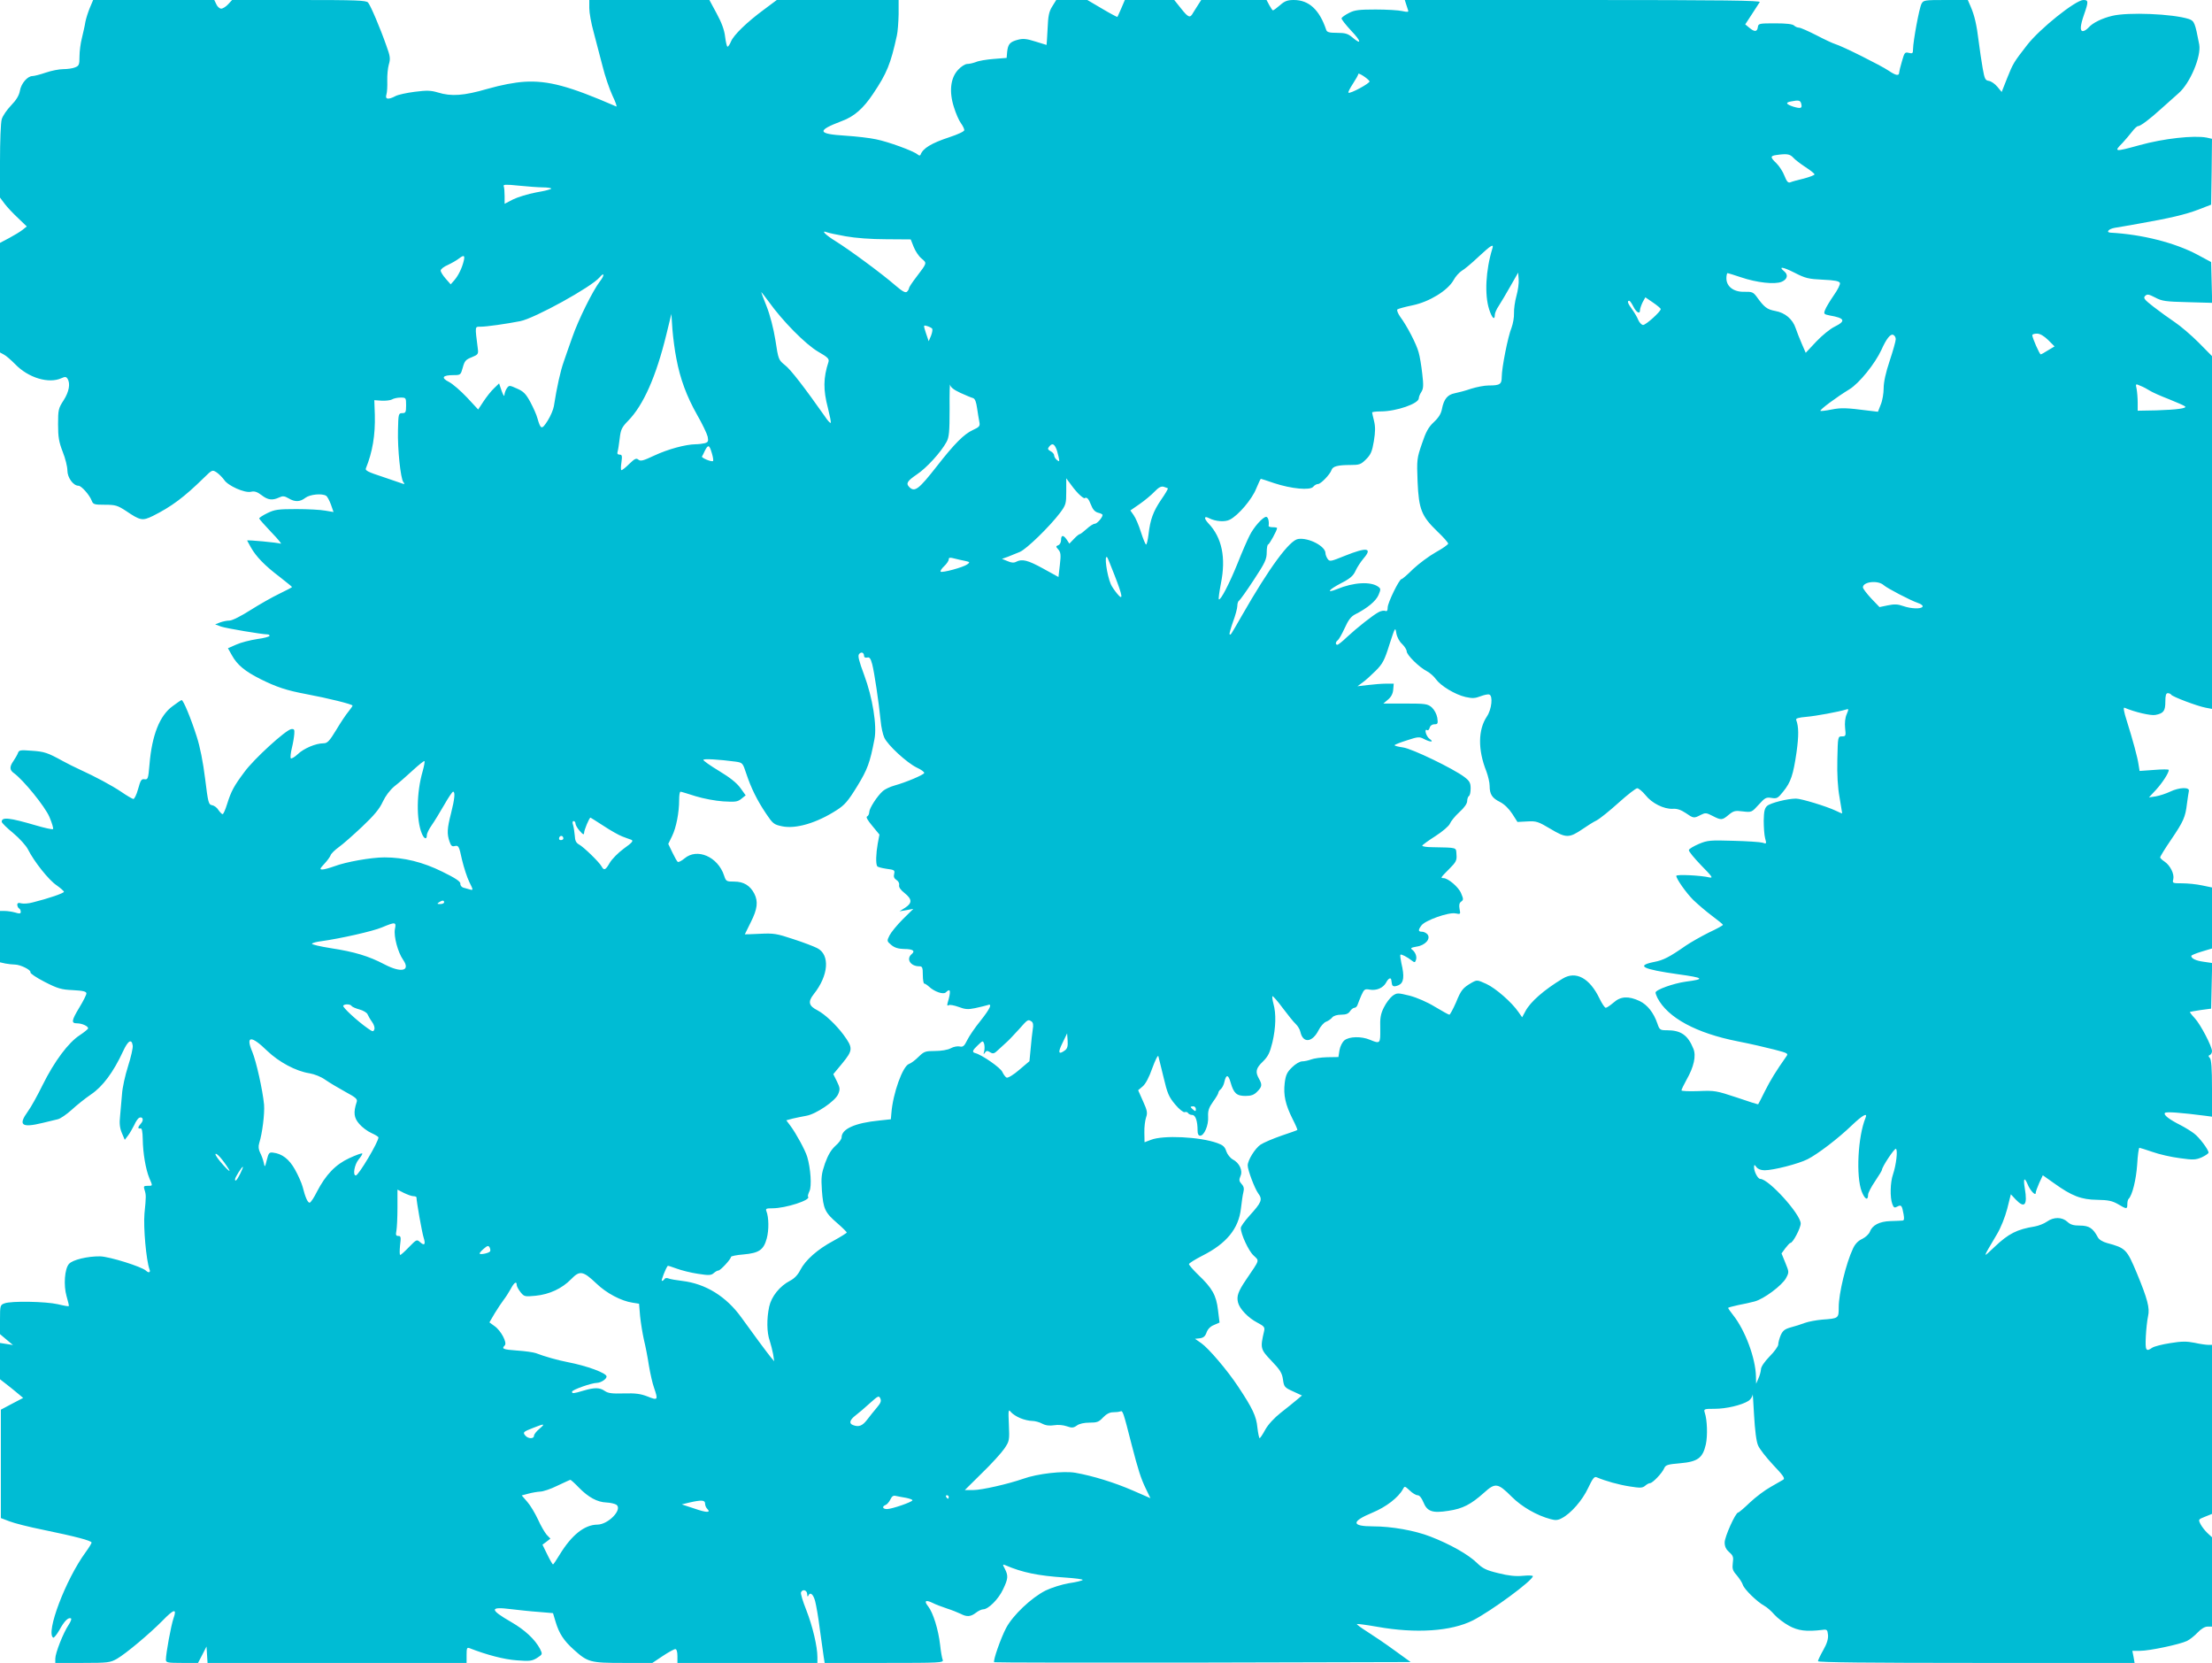 <?xml version="1.0" standalone="no"?>
<!DOCTYPE svg PUBLIC "-//W3C//DTD SVG 20010904//EN"
 "http://www.w3.org/TR/2001/REC-SVG-20010904/DTD/svg10.dtd">
<svg version="1.0" xmlns="http://www.w3.org/2000/svg"
 width="1280pt" height="962pt" viewBox="0 0 1280 962"
 preserveAspectRatio="xMidYMid meet">
<g transform="translate(0,962) scale(0.1,-0.1)"
fill="#00bcd4" stroke="none">
<path d="M520 9575 c-10 -24 -22 -61 -26 -82 -3 -21 -13 -63 -20 -93 -8 -30
-14 -78 -14 -107 0 -48 -3 -54 -26 -63 -14 -6 -45 -10 -68 -10 -24 0 -69 -9
-101 -20 -32 -11 -67 -20 -77 -20 -29 0 -66 -43 -73 -86 -5 -27 -21 -53 -51
-84 -24 -25 -49 -61 -54 -80 -6 -19 -10 -129 -10 -244 l0 -209 27 -36 c15 -20
50 -57 78 -83 l50 -48 -25 -20 c-14 -11 -49 -32 -77 -47 l-53 -28 0 -317 0
-317 22 -12 c13 -6 42 -32 66 -56 76 -79 194 -114 267 -81 22 10 28 9 36 -3
17 -28 9 -75 -23 -125 -30 -46 -32 -55 -32 -139 0 -74 5 -102 27 -159 15 -37
27 -86 27 -108 0 -41 34 -88 64 -88 17 0 64 -53 77 -87 8 -21 15 -23 76 -23
61 0 73 -4 121 -35 84 -57 96 -59 156 -30 108 54 181 108 298 223 46 45 47 45
72 29 14 -10 33 -29 43 -43 22 -34 118 -77 155 -69 20 5 36 0 61 -19 37 -29
63 -32 102 -14 21 10 31 9 55 -5 37 -22 66 -21 97 3 26 20 96 27 120 12 7 -4
19 -27 28 -51 l15 -43 -48 8 c-26 5 -101 9 -167 9 -106 0 -126 -3 -167 -23
-27 -13 -48 -27 -48 -31 0 -4 32 -40 71 -81 39 -40 63 -70 53 -65 -17 6 -194
23 -194 18 0 -1 10 -19 22 -40 30 -53 80 -105 166 -170 39 -31 72 -57 72 -59
0 -2 -33 -19 -72 -38 -40 -19 -116 -62 -168 -95 -55 -35 -106 -61 -122 -61
-15 0 -39 -5 -55 -11 l-28 -11 35 -13 c30 -10 236 -45 269 -45 6 0 11 -4 11
-8 0 -5 -33 -14 -72 -19 -40 -6 -95 -20 -121 -32 l-48 -21 23 -41 c31 -56 75
-92 166 -138 93 -46 150 -65 262 -86 128 -24 270 -59 270 -67 0 -3 -11 -19
-24 -35 -13 -15 -45 -63 -70 -105 -40 -66 -52 -78 -74 -78 -45 0 -115 -30
-149 -63 -18 -17 -36 -27 -40 -24 -4 4 -1 31 6 60 7 28 13 66 14 82 2 25 -1
29 -18 27 -33 -6 -215 -172 -270 -247 -62 -83 -77 -111 -101 -187 -10 -32 -21
-58 -26 -58 -4 0 -15 11 -24 24 -8 14 -25 26 -37 28 -20 3 -23 14 -40 153 -12
96 -29 184 -49 245 -33 104 -77 210 -87 210 -3 0 -27 -16 -52 -35 -75 -54
-120 -168 -134 -338 -7 -82 -9 -88 -29 -85 -18 3 -23 -6 -37 -57 -9 -33 -22
-59 -28 -57 -6 1 -37 19 -69 41 -55 37 -148 87 -242 130 -25 11 -68 33 -96 48
-89 49 -107 55 -181 60 -65 5 -73 4 -79 -13 -4 -11 -16 -31 -26 -46 -24 -34
-23 -53 3 -71 54 -39 179 -192 205 -253 15 -35 24 -67 21 -70 -3 -4 -48 6 -99
21 -154 45 -198 50 -198 21 0 -6 30 -36 66 -65 36 -30 75 -73 86 -95 35 -70
120 -177 165 -207 24 -17 43 -34 43 -38 0 -8 -90 -39 -179 -61 -24 -7 -54 -9
-67 -6 -17 5 -24 2 -24 -8 0 -8 5 -18 10 -21 6 -3 10 -12 10 -20 0 -11 -7 -12
-32 -4 -18 5 -45 9 -60 9 l-28 0 0 -149 0 -148 31 -7 c17 -3 42 -6 55 -6 32 0
96 -32 90 -45 -2 -6 35 -31 82 -55 76 -39 97 -45 165 -48 59 -3 77 -8 77 -19
0 -8 -18 -44 -40 -80 -47 -78 -49 -93 -14 -93 28 0 64 -16 64 -29 0 -4 -22
-22 -49 -40 -65 -42 -146 -150 -214 -287 -30 -61 -68 -130 -86 -154 -57 -79
-37 -96 86 -66 32 8 71 17 87 21 15 3 51 28 80 54 28 26 79 67 113 90 67 45
129 128 185 249 29 63 50 75 56 33 2 -12 -10 -66 -27 -119 -17 -53 -33 -126
-35 -162 -3 -36 -8 -92 -11 -125 -5 -44 -2 -70 10 -99 l17 -40 19 25 c10 13
26 41 36 61 9 21 22 39 29 42 21 8 27 -14 10 -33 -19 -21 -21 -32 -3 -29 8 2
12 -16 13 -62 1 -80 17 -174 38 -225 20 -47 21 -45 -10 -45 -22 0 -24 -3 -18
-22 10 -31 10 -39 0 -138 -7 -80 10 -271 29 -323 8 -18 -5 -23 -20 -8 -24 23
-212 82 -266 83 -72 1 -160 -20 -180 -44 -25 -28 -32 -123 -14 -186 9 -30 15
-56 13 -58 -2 -2 -31 3 -63 11 -69 16 -271 20 -309 5 -25 -9 -26 -13 -26 -94
l0 -84 38 -32 37 -31 -37 6 -38 6 0 -105 0 -105 36 -28 c20 -15 50 -40 67 -54
l31 -26 -65 -34 -64 -34 0 -314 0 -313 50 -19 c28 -11 115 -33 195 -49 189
-39 280 -63 280 -74 0 -4 -15 -29 -34 -55 -116 -158 -233 -467 -188 -495 4 -2
20 17 35 43 29 53 51 75 67 69 6 -2 0 -18 -13 -38 -31 -46 -77 -163 -77 -195
l0 -25 158 0 c148 0 160 2 199 24 52 30 189 145 263 220 67 69 85 73 64 14
-14 -40 -44 -203 -44 -240 0 -16 11 -18 93 -18 l93 0 25 48 24 47 3 -47 3 -48
750 0 749 0 0 46 c0 40 2 45 18 39 97 -38 199 -65 272 -70 75 -6 89 -4 118 14
32 21 32 21 17 52 -29 55 -88 110 -166 155 -127 73 -127 91 -2 75 43 -5 115
-13 160 -16 l83 -7 15 -50 c20 -67 47 -109 105 -161 81 -73 95 -77 287 -77
l168 0 60 40 c33 22 66 40 73 40 7 0 12 -15 12 -40 l0 -40 405 0 405 0 0 34
c0 61 -28 179 -64 271 -20 50 -34 96 -31 103 8 21 35 14 36 -10 0 -13 3 -17 6
-10 10 25 29 11 40 -31 6 -23 19 -96 27 -162 9 -66 19 -137 22 -157 l6 -38
345 0 c325 0 345 1 338 18 -4 9 -11 49 -15 87 -10 87 -40 185 -69 222 -26 32
-15 40 26 20 15 -8 52 -22 82 -32 29 -9 65 -24 80 -31 36 -19 58 -17 88 6 14
11 33 20 42 20 30 0 89 59 115 115 30 62 31 79 11 119 -14 26 -14 28 3 21 98
-42 189 -61 344 -71 59 -4 106 -10 103 -14 -2 -4 -38 -13 -80 -19 -41 -7 -101
-26 -134 -42 -82 -41 -190 -143 -229 -217 -31 -59 -77 -190 -69 -198 2 -2 545
-3 1207 -2 l1203 3 -94 68 c-52 38 -123 86 -158 108 -35 22 -62 42 -59 44 2 2
55 -5 118 -16 224 -40 428 -26 553 37 106 54 347 231 347 256 0 4 -26 5 -57 2
-41 -4 -83 0 -142 15 -71 17 -91 27 -125 60 -49 48 -155 108 -269 152 -90 35
-224 59 -332 59 -126 0 -127 28 -4 79 80 33 151 88 177 136 10 19 11 19 39 -7
16 -16 37 -28 46 -28 11 0 23 -15 33 -39 22 -55 52 -66 146 -51 82 12 130 37
206 105 65 59 80 56 160 -24 58 -58 145 -108 224 -129 28 -8 43 -7 65 5 53 27
120 104 153 175 26 55 36 68 49 62 52 -22 127 -43 191 -53 62 -10 75 -9 90 4
9 8 22 15 28 15 15 0 71 59 82 86 8 19 20 23 92 29 102 9 131 30 149 109 11
51 8 141 -6 183 -7 22 -5 23 57 23 67 0 156 21 196 46 12 8 23 24 24 37 0 12
4 -41 8 -118 5 -88 13 -154 23 -176 8 -21 48 -71 88 -114 57 -60 70 -78 58
-85 -8 -5 -41 -24 -73 -42 -33 -18 -87 -59 -120 -90 -33 -32 -64 -58 -68 -58
-15 0 -78 -140 -78 -173 0 -24 8 -40 26 -56 23 -20 26 -29 21 -63 -4 -33 -1
-44 23 -71 15 -18 31 -42 35 -55 8 -26 83 -99 125 -122 15 -8 41 -31 58 -51
17 -19 55 -48 84 -64 53 -29 100 -35 193 -24 27 4 30 1 33 -29 2 -23 -6 -50
-27 -87 -17 -30 -31 -59 -31 -65 0 -7 303 -10 916 -10 l916 0 -6 35 -7 35 45
0 c55 0 229 37 271 57 17 8 44 30 62 49 20 21 41 34 57 34 l26 0 0 258 0 259
-26 24 c-14 13 -32 36 -40 51 -14 28 -14 28 26 44 l40 16 0 489 0 489 -22 0
c-12 0 -48 5 -79 12 -46 9 -75 9 -141 -2 -46 -7 -92 -19 -103 -26 -37 -26 -42
-18 -38 64 2 42 8 95 13 118 11 46 -3 99 -65 249 -58 138 -64 145 -172 174
-26 7 -47 20 -54 34 -27 51 -50 67 -103 67 -37 0 -55 5 -73 22 -30 28 -79 29
-118 1 -17 -12 -48 -24 -70 -28 -104 -17 -152 -41 -234 -119 -71 -67 -71 -71
14 73 23 38 47 99 60 148 l21 84 29 -31 c51 -53 68 -31 52 64 -10 59 -3 70 16
25 15 -37 47 -70 47 -50 0 7 9 32 20 57 l21 45 65 -46 c103 -74 158 -95 250
-96 63 -1 87 -6 120 -25 50 -30 54 -30 54 -1 0 13 3 27 7 31 22 21 44 112 50
199 3 53 9 97 13 97 3 0 38 -11 76 -24 39 -14 110 -30 158 -36 78 -11 92 -10
127 5 21 10 39 22 39 27 0 17 -53 88 -84 111 -17 13 -51 34 -76 47 -68 34
-103 61 -92 72 8 8 95 1 235 -17 l37 -5 0 163 c0 117 -4 167 -12 176 -10 11
-10 14 0 18 6 3 12 12 12 22 0 28 -67 156 -100 191 -17 18 -29 34 -28 36 2 1
30 6 63 11 l60 8 3 132 3 132 -48 7 c-46 6 -73 19 -73 34 0 4 27 15 60 25 l60
18 0 177 0 176 -58 12 c-32 7 -84 12 -115 12 -56 0 -57 1 -51 24 7 30 -18 80
-51 102 -14 9 -25 20 -25 24 0 5 28 51 63 102 72 106 83 131 92 208 4 30 9 63
11 73 7 25 -55 23 -109 -3 -23 -11 -60 -23 -82 -27 l-40 -6 42 45 c38 42 73
97 73 114 0 4 -38 4 -85 0 l-84 -6 -6 37 c-6 42 -32 138 -69 256 -16 49 -20
76 -13 73 61 -26 153 -47 179 -42 48 9 58 23 58 77 0 36 4 49 14 49 8 0 17 -4
20 -9 8 -12 151 -66 199 -75 l37 -7 0 1020 0 1021 -77 78 c-43 43 -105 96
-138 118 -33 22 -88 62 -123 89 -54 42 -61 51 -49 63 12 12 21 10 58 -9 39
-21 61 -24 187 -27 l143 -4 -3 118 -3 118 -80 43 c-130 69 -319 117 -502 127
-29 2 -11 22 24 28 21 3 81 14 133 23 188 33 276 54 350 82 l75 29 3 191 2
190 -31 7 c-74 14 -249 -5 -389 -44 -145 -40 -150 -39 -97 14 17 19 42 48 55
65 13 17 28 31 33 31 15 0 68 40 134 100 33 30 79 71 102 91 66 57 132 214
119 282 -24 125 -28 136 -60 147 -92 30 -353 41 -445 18 -58 -14 -111 -40
-135 -67 -11 -12 -25 -21 -33 -21 -18 0 -16 31 7 97 26 74 25 83 -4 83 -45 0
-254 -167 -327 -262 -76 -98 -80 -104 -114 -189 l-32 -81 -25 30 c-14 17 -36
32 -49 34 -21 3 -25 11 -36 73 -7 39 -17 108 -23 155 -12 98 -24 150 -47 203
l-16 37 -128 0 c-123 0 -129 -1 -140 -22 -13 -24 -48 -213 -49 -262 0 -25 -3
-27 -24 -22 -23 6 -26 2 -40 -48 -9 -30 -16 -59 -16 -64 0 -23 -18 -20 -61 9
-46 31 -266 141 -309 154 -14 4 -63 27 -109 51 -47 24 -92 44 -101 44 -9 0
-22 6 -28 12 -9 9 -46 13 -110 13 -93 0 -97 -1 -100 -22 -4 -28 -19 -29 -50
-3 l-23 19 38 58 c21 32 42 64 46 71 7 9 -201 12 -1023 12 l-1031 0 7 -22 c4
-13 9 -29 12 -37 4 -11 -2 -12 -34 -5 -21 5 -91 9 -154 9 -95 0 -122 -3 -154
-20 -22 -11 -41 -25 -43 -30 -2 -6 24 -38 56 -73 59 -61 62 -86 5 -37 -24 20
-40 25 -87 25 -46 0 -59 4 -63 18 -39 116 -100 172 -187 172 -37 0 -53 -6 -80
-30 -19 -16 -37 -30 -41 -30 -3 0 -12 14 -21 30 l-16 30 -189 0 -189 0 -18
-28 c-10 -15 -23 -36 -29 -46 -17 -32 -27 -29 -69 24 l-40 50 -143 0 -143 0
-20 -47 c-11 -26 -22 -49 -23 -51 -2 -1 -42 20 -89 48 l-85 50 -90 0 -90 0
-23 -37 c-19 -30 -24 -55 -27 -130 -3 -51 -5 -93 -6 -93 0 0 -30 9 -65 20 -51
16 -71 18 -101 10 -46 -12 -57 -25 -62 -70 l-3 -35 -75 -6 c-41 -3 -88 -11
-103 -18 -16 -6 -38 -11 -50 -11 -12 0 -36 -15 -53 -34 -44 -47 -53 -126 -24
-216 11 -36 29 -77 40 -92 11 -15 20 -33 20 -41 0 -7 -35 -24 -87 -41 -103
-34 -153 -64 -166 -101 -2 -6 -9 -6 -18 2 -24 20 -169 73 -239 87 -36 8 -115
17 -177 21 -164 10 -169 29 -21 85 71 26 124 73 180 157 80 119 102 173 138
338 5 22 9 77 10 123 l0 82 -353 0 -352 0 -75 -56 c-99 -73 -175 -147 -190
-184 -7 -17 -16 -30 -20 -30 -4 0 -10 26 -14 57 -4 38 -20 82 -49 135 l-42 78
-347 0 -348 0 0 -47 c0 -27 11 -88 25 -138 13 -49 36 -137 51 -195 14 -58 41
-136 58 -173 18 -37 28 -66 22 -63 -271 118 -394 151 -531 143 -59 -4 -133
-18 -214 -41 -138 -40 -209 -45 -287 -21 -40 12 -64 13 -134 4 -47 -6 -97 -17
-112 -25 -41 -22 -61 -19 -52 9 4 12 6 48 5 79 -1 32 3 74 9 95 10 33 8 48
-14 108 -36 103 -91 232 -106 250 -11 13 -64 15 -399 15 l-388 0 -23 -25 c-13
-14 -31 -25 -40 -25 -9 0 -22 11 -28 25 l-12 25 -350 0 -351 0 -19 -45z m7405
-425 c6 -10 -114 -75 -122 -66 -3 3 9 26 26 52 17 26 31 51 31 56 0 10 55 -26
65 -42z m2498 -130 c7 -27 -2 -30 -46 -17 -42 14 -47 24 -14 30 45 9 55 7 60
-13z m-47 -311 c10 -12 43 -37 72 -56 28 -18 52 -37 52 -42 0 -4 -28 -15 -62
-24 -35 -8 -70 -18 -79 -22 -12 -4 -20 5 -33 38 -9 24 -30 56 -46 72 -37 35
-37 43 -2 48 61 9 79 6 98 -14z m-7233 -173 c26 0 47 -4 47 -7 0 -4 -39 -14
-87 -22 -48 -9 -109 -28 -135 -41 l-48 -25 0 44 c0 24 -2 50 -5 57 -5 11 10
12 87 4 51 -5 114 -10 141 -10z m1751 -283 c56 -10 146 -17 234 -17 l142 -1
17 -43 c9 -23 29 -54 45 -67 33 -28 34 -24 -29 -107 -24 -31 -43 -60 -43 -65
0 -5 -5 -14 -11 -20 -9 -9 -26 0 -68 36 -78 68 -263 204 -343 254 -62 38 -91
68 -52 53 10 -4 58 -14 108 -23z m3742 -70 c-39 -126 -46 -268 -19 -352 16
-51 33 -67 33 -32 0 10 10 33 23 52 12 19 43 70 67 113 l45 79 3 -39 c2 -21
-4 -64 -13 -96 -9 -32 -15 -77 -14 -100 1 -24 -6 -61 -14 -83 -21 -50 -57
-233 -57 -285 0 -43 -10 -50 -76 -50 -25 0 -70 -9 -102 -19 -31 -11 -74 -22
-94 -26 -42 -8 -63 -34 -74 -91 -5 -27 -19 -50 -47 -76 -31 -29 -46 -56 -69
-125 -29 -85 -30 -92 -25 -220 7 -160 23 -199 114 -287 35 -33 63 -65 63 -71
0 -5 -32 -28 -72 -50 -39 -22 -98 -66 -131 -97 -32 -32 -62 -58 -67 -58 -13 0
-80 -137 -80 -164 0 -18 -4 -24 -14 -20 -8 3 -25 0 -38 -7 -34 -18 -126 -91
-182 -143 -26 -25 -52 -46 -57 -46 -13 0 -11 17 2 26 6 4 24 35 40 70 21 47
37 68 61 80 71 36 120 77 135 112 14 33 13 37 -2 48 -43 31 -142 26 -238 -14
-65 -26 -51 -5 21 33 55 28 73 44 86 73 9 20 30 52 46 71 54 62 20 67 -107 16
-82 -33 -88 -35 -100 -19 -7 10 -13 25 -13 34 0 40 -97 91 -158 82 -50 -7
-167 -166 -325 -442 -68 -118 -65 -115 -72 -109 -2 3 7 35 20 72 14 37 25 79
25 92 0 13 4 27 10 30 5 3 44 57 85 120 66 100 75 120 75 160 0 25 4 45 8 45
7 0 52 82 52 95 0 3 -11 5 -25 5 -14 0 -24 3 -24 8 4 25 -3 52 -14 52 -19 0
-72 -59 -96 -108 -12 -23 -44 -96 -70 -162 -49 -121 -99 -216 -108 -207 -3 3
3 44 12 92 30 149 6 265 -72 347 -28 30 -26 46 4 30 37 -19 92 -23 120 -8 49
25 128 118 152 179 13 31 25 57 27 57 2 0 37 -11 77 -25 100 -33 208 -43 226
-21 7 9 20 16 28 16 16 0 70 56 78 81 7 21 35 29 109 29 52 0 61 3 91 33 27
27 35 45 45 105 9 55 9 84 1 117 -6 24 -11 46 -11 49 0 3 22 6 50 6 90 0 220
45 220 76 0 8 7 25 15 37 12 19 13 38 5 105 -5 45 -14 101 -21 124 -12 46 -67
153 -107 206 -13 19 -20 37 -16 42 5 4 45 15 89 24 96 20 202 85 236 145 11
21 33 45 47 54 15 8 59 45 97 81 73 68 90 78 81 49z m-5952 -70 c-10 -43 -31
-86 -54 -113 l-22 -25 -29 33 c-16 18 -29 39 -29 47 0 8 19 23 43 33 23 11 51
27 62 36 29 22 36 20 29 -11z m7864 -111 c68 -3 95 -8 99 -19 3 -7 -13 -40
-36 -72 -22 -32 -45 -70 -50 -84 -9 -23 -7 -25 27 -32 88 -15 95 -32 28 -65
-25 -12 -72 -50 -106 -86 l-61 -65 -23 53 c-13 29 -28 69 -35 89 -17 52 -61
90 -118 100 -48 9 -64 21 -109 84 -19 25 -27 28 -70 27 -61 -2 -104 30 -104
78 0 16 3 30 7 30 3 0 38 -11 77 -24 91 -31 196 -43 236 -26 33 14 39 40 15
60 -37 30 -9 27 58 -7 64 -33 82 -37 165 -41z m-7076 -9 c-41 -53 -125 -222
-160 -323 -17 -47 -39 -111 -50 -143 -18 -50 -39 -142 -57 -257 -3 -19 -19
-57 -36 -84 -34 -53 -40 -52 -59 14 -5 20 -24 62 -41 94 -26 48 -40 62 -77 78
-44 20 -46 20 -59 2 -7 -10 -13 -27 -14 -38 0 -13 -7 -3 -16 22 l-15 44 -30
-29 c-16 -15 -43 -49 -60 -75 l-31 -47 -65 70 c-36 38 -83 79 -105 90 -47 24
-36 39 28 39 40 0 41 1 53 44 10 37 17 46 51 59 37 15 40 19 36 49 -17 135
-18 128 16 128 34 0 147 16 229 32 83 16 415 199 460 254 28 33 29 11 2 -23z
m974 -115 c82 -115 214 -249 289 -293 56 -32 64 -41 59 -59 -30 -92 -31 -161
-3 -267 11 -44 19 -83 16 -85 -3 -3 -18 13 -33 36 -119 169 -199 273 -232 298
-37 30 -38 32 -55 144 -11 69 -31 145 -51 196 -18 45 -32 82 -31 82 2 0 20
-24 41 -52z m5164 -46 c0 -15 -86 -92 -102 -92 -8 0 -21 13 -28 29 -6 16 -23
44 -36 62 -25 34 -30 49 -16 49 4 0 14 -15 23 -32 17 -35 39 -48 39 -23 0 9 7
29 15 46 l16 29 44 -30 c25 -17 45 -34 45 -38z m-5696 -287 c22 -117 59 -217
120 -325 30 -52 57 -109 61 -126 5 -27 3 -32 -17 -38 -13 -3 -36 -6 -53 -6
-59 -1 -161 -29 -238 -65 -64 -30 -80 -35 -93 -24 -12 10 -21 6 -52 -24 -21
-21 -41 -37 -46 -37 -4 0 -4 20 0 45 5 38 4 45 -11 45 -11 0 -15 6 -11 18 3 9
8 44 12 76 6 51 12 64 48 101 89 90 163 258 222 500 l29 119 6 -89 c4 -50 14
-126 23 -170z m1479 175 c5 -4 2 -22 -5 -41 l-14 -33 -16 47 c-15 47 -15 47 6
41 11 -3 25 -10 29 -14z m5577 -62 c0 -11 -16 -68 -35 -125 -23 -68 -35 -124
-35 -159 0 -29 -7 -72 -17 -95 l-16 -41 -51 6 c-132 17 -161 18 -217 7 -34 -7
-63 -10 -65 -8 -6 6 94 80 168 125 57 35 148 148 185 228 28 63 52 94 68 87 8
-3 15 -14 15 -25z m882 -5 l37 -37 -37 -22 c-20 -13 -40 -24 -43 -24 -7 0 -49
96 -49 111 0 5 12 9 27 9 18 0 40 -13 65 -37z m-6294 -306 c31 -14 64 -28 73
-30 11 -4 18 -22 23 -58 4 -28 10 -64 13 -79 5 -25 1 -30 -38 -48 -50 -23
-105 -77 -210 -212 -102 -130 -126 -149 -157 -118 -21 21 -13 35 43 73 56 37
140 129 172 188 15 27 18 58 18 192 -1 88 1 151 3 139 2 -14 21 -29 60 -47z
m6882 13 c14 -9 63 -31 110 -49 47 -19 89 -37 94 -42 13 -11 -45 -19 -166 -23
l-108 -2 0 47 c0 25 -3 61 -6 78 -7 32 -7 32 22 19 16 -6 40 -19 54 -28z
m-10090 -85 c0 -40 -3 -45 -22 -45 -22 0 -23 -4 -25 -98 -3 -110 15 -280 31
-301 9 -11 8 -13 -4 -9 -8 3 -61 21 -117 40 -80 26 -101 36 -96 48 39 96 55
194 52 310 l-3 85 43 -3 c23 -1 50 2 59 7 9 6 32 11 50 11 31 0 32 -1 32 -45z
m3758 -242 c6 -10 13 -34 17 -53 7 -31 6 -33 -9 -21 -9 7 -16 19 -16 27 0 7
-9 18 -21 24 -16 9 -18 14 -8 26 15 19 26 18 37 -3z m-1989 -34 c7 -23 10 -43
7 -46 -7 -7 -68 18 -64 26 2 3 10 18 17 34 19 37 26 34 40 -14z m2131 -244
c12 -11 24 -19 26 -17 13 8 23 -2 37 -38 10 -27 23 -41 41 -46 14 -3 26 -9 26
-13 0 -15 -32 -51 -45 -51 -8 0 -29 -13 -47 -30 -18 -16 -36 -30 -40 -30 -4 0
-19 -12 -33 -27 l-27 -28 -15 23 c-20 29 -33 28 -33 -2 0 -13 -7 -27 -16 -30
-15 -6 -15 -8 0 -25 14 -16 16 -30 9 -89 l-8 -70 -89 49 c-89 49 -122 57 -156
39 -13 -7 -28 -6 -50 4 l-32 13 34 12 c18 7 49 20 69 28 39 16 173 147 233
226 34 46 36 53 36 124 l0 76 29 -39 c15 -21 38 -48 51 -59z m508 40 c2 -2
-15 -32 -39 -66 -46 -68 -63 -114 -73 -201 -4 -32 -10 -58 -14 -58 -4 0 -17
32 -30 72 -12 39 -31 83 -42 98 l-19 27 52 36 c29 20 68 52 87 72 25 26 39 33
54 29 12 -4 23 -8 24 -9z m-1173 -420 c28 -6 29 -8 12 -20 -23 -17 -145 -50
-154 -42 -3 4 6 18 20 31 15 14 27 32 27 40 0 11 7 12 33 5 17 -4 45 -11 62
-14z m865 -84 c47 -121 51 -149 15 -106 -14 17 -31 41 -37 55 -23 53 -40 175
-21 156 2 -1 21 -49 43 -105z m4450 -56 c20 -18 156 -89 198 -103 19 -6 31
-16 27 -22 -9 -14 -66 -12 -112 4 -31 11 -51 12 -89 4 l-48 -10 -48 50 c-26
28 -48 57 -48 64 0 33 87 43 120 13z m-2786 -341 c14 -14 26 -33 26 -42 0 -21
73 -93 117 -115 17 -9 41 -30 52 -46 28 -39 111 -89 171 -103 40 -9 56 -8 87
4 21 8 44 13 51 10 22 -7 14 -86 -14 -127 -51 -76 -53 -192 -3 -317 10 -27 19
-65 19 -84 0 -49 14 -71 61 -94 25 -13 51 -39 70 -68 l30 -47 57 3 c53 3 63
-1 134 -43 90 -54 108 -54 186 -1 26 18 62 41 81 50 19 10 76 56 127 102 51
46 100 84 108 84 8 0 30 -18 48 -40 37 -47 106 -81 157 -79 25 2 48 -6 75 -24
45 -31 48 -32 86 -12 28 14 33 14 70 -5 50 -26 56 -25 93 6 28 23 37 26 82 20
51 -6 52 -5 92 39 36 40 43 44 74 39 31 -5 37 -2 68 37 44 54 58 97 77 228 13
95 13 146 -2 186 -4 9 12 14 58 18 58 5 186 29 229 42 17 6 18 4 5 -27 -9 -20
-12 -51 -9 -80 5 -45 4 -48 -18 -48 -24 0 -24 0 -27 -133 -2 -87 2 -162 13
-221 8 -49 15 -90 15 -91 0 -2 -17 5 -37 15 -55 26 -200 70 -230 70 -50 0
-148 -25 -167 -42 -15 -13 -19 -32 -20 -85 0 -37 3 -83 8 -102 9 -33 8 -34
-15 -26 -13 4 -89 9 -169 11 -133 4 -149 3 -199 -18 -30 -13 -56 -28 -58 -35
-3 -7 30 -46 71 -89 63 -64 71 -75 48 -70 -49 12 -192 19 -192 9 0 -17 57 -98
98 -139 23 -22 70 -63 106 -90 36 -27 66 -51 66 -54 0 -4 -37 -24 -82 -45 -44
-22 -104 -56 -132 -75 -96 -67 -131 -85 -185 -95 -107 -22 -66 -42 139 -71
152 -21 159 -28 44 -43 -71 -10 -174 -47 -174 -63 0 -5 5 -19 11 -31 60 -115
225 -204 464 -251 72 -14 167 -36 213 -48 80 -21 82 -22 67 -42 -57 -81 -90
-134 -122 -198 -20 -40 -37 -74 -39 -76 -1 -2 -57 16 -124 39 -118 39 -127 41
-221 37 -55 -2 -99 0 -99 4 0 5 13 32 29 61 43 75 57 139 40 180 -32 79 -72
107 -153 107 -39 0 -43 2 -55 38 -22 64 -58 109 -103 131 -64 30 -110 28 -151
-9 -19 -16 -39 -30 -45 -30 -6 0 -22 24 -36 53 -57 119 -137 162 -213 116
-108 -65 -188 -135 -216 -189 l-19 -35 -21 30 c-39 57 -132 138 -186 163 -53
24 -54 24 -85 7 -51 -30 -61 -41 -91 -115 -17 -38 -34 -70 -38 -70 -5 0 -42
21 -84 46 -44 27 -104 53 -146 64 -70 17 -73 17 -99 -1 -14 -11 -37 -40 -50
-67 -19 -38 -23 -61 -21 -124 1 -86 0 -88 -60 -63 -50 21 -119 19 -147 -3 -13
-11 -25 -35 -29 -58 l-6 -39 -65 -1 c-36 -1 -78 -7 -93 -13 -16 -6 -39 -11
-52 -11 -13 0 -39 -15 -58 -34 -29 -28 -37 -44 -43 -92 -8 -69 4 -124 46 -208
17 -33 29 -61 27 -63 -2 -2 -44 -17 -92 -33 -49 -17 -103 -40 -121 -52 -32
-22 -74 -90 -74 -120 0 -27 40 -133 61 -162 26 -35 20 -51 -50 -128 -28 -31
-51 -63 -51 -72 0 -35 45 -133 74 -159 34 -33 38 -20 -42 -138 -48 -71 -57
-97 -48 -134 9 -37 59 -89 111 -116 40 -21 45 -27 40 -49 -23 -99 -22 -105 42
-172 50 -52 62 -71 67 -108 6 -43 9 -47 58 -69 l52 -24 -31 -26 c-17 -14 -58
-48 -92 -74 -38 -30 -72 -67 -89 -97 -15 -28 -30 -50 -33 -50 -3 0 -9 28 -13
62 -6 65 -28 111 -111 236 -62 94 -171 222 -214 252 l-36 25 28 3 c21 3 31 11
39 34 7 19 22 35 43 43 l32 14 -9 73 c-10 85 -33 126 -115 204 -29 28 -53 56
-53 61 0 5 35 27 78 49 139 70 210 156 223 274 4 36 10 78 14 93 5 20 3 33
-10 47 -15 17 -16 24 -7 46 15 32 -6 77 -45 97 -14 8 -31 29 -37 47 -8 26 -20
36 -51 47 -101 37 -315 47 -385 19 l-37 -14 -1 56 c-1 31 4 71 10 88 9 26 7
39 -18 94 l-28 63 26 22 c17 14 38 54 56 106 17 46 32 77 35 69 2 -8 16 -63
30 -122 22 -94 31 -114 67 -157 23 -28 48 -47 55 -45 7 3 16 1 20 -5 3 -6 14
-11 24 -11 19 0 31 -35 31 -91 0 -19 5 -29 15 -29 23 0 49 60 46 109 -2 35 4
53 28 87 17 23 31 47 31 52 0 5 6 15 14 21 8 7 18 26 21 42 10 45 23 44 36 -3
18 -63 35 -78 86 -78 33 0 50 6 68 25 28 28 30 40 10 75 -22 39 -18 60 23 99
30 30 40 50 55 111 20 85 22 167 6 223 -6 22 -8 41 -6 44 3 2 30 -28 60 -69
30 -40 63 -81 75 -92 11 -10 24 -31 27 -46 15 -67 69 -61 105 10 11 22 31 45
43 49 13 5 29 16 36 25 8 10 29 16 52 16 28 0 42 6 51 20 7 11 19 20 26 20 7
0 15 8 18 18 3 9 13 34 22 55 16 35 20 37 48 32 40 -7 78 10 95 41 13 25 28
32 30 14 1 -5 2 -14 3 -19 2 -19 14 -21 40 -10 29 14 34 49 15 128 -5 24 -8
46 -5 48 4 5 41 -14 67 -35 14 -11 18 -10 22 3 8 19 -2 46 -21 61 -12 9 -7 12
26 18 50 7 83 46 62 71 -7 8 -21 15 -31 15 -23 0 -24 9 -4 36 20 29 157 78
197 70 30 -6 30 -5 24 25 -4 23 -2 35 9 43 14 10 14 15 0 48 -14 36 -76 88
-102 88 -19 0 -17 3 33 53 40 40 45 50 42 84 -3 42 9 39 -140 42 -32 0 -58 4
-58 9 1 4 35 29 76 55 42 27 79 59 84 72 5 13 29 43 54 66 29 26 46 50 46 65
0 12 5 26 10 29 6 3 10 23 10 44 0 32 -6 43 -36 66 -65 49 -303 164 -355 171
-27 4 -49 9 -49 13 0 3 32 16 71 28 64 21 72 22 99 8 38 -20 61 -19 32 1 -20
14 -33 62 -13 50 5 -3 11 3 14 14 3 12 14 20 27 20 20 0 22 4 17 38 -4 22 -17
46 -32 60 -24 20 -36 22 -153 22 l-127 0 27 23 c18 15 28 34 30 57 l3 35 -45
0 c-25 0 -72 -4 -105 -8 l-60 -7 30 22 c17 12 51 43 76 68 40 40 51 61 79 151
33 102 34 103 40 66 4 -23 18 -49 34 -63z m-3114 -69 c0 -8 7 -11 18 -9 13 4
20 -4 29 -38 12 -45 38 -218 49 -328 3 -36 13 -80 21 -97 20 -44 130 -145 187
-173 26 -12 46 -26 44 -32 -4 -11 -106 -54 -171 -72 -26 -7 -57 -22 -68 -32
-34 -30 -79 -101 -79 -122 0 -11 -6 -22 -12 -25 -9 -2 2 -22 29 -54 l42 -51
-10 -53 c-10 -56 -12 -116 -3 -130 3 -5 27 -11 54 -15 46 -6 49 -8 44 -30 -4
-16 0 -26 14 -35 11 -7 17 -19 15 -29 -3 -12 8 -28 31 -46 45 -36 45 -58 4
-85 l-33 -21 40 7 40 7 -61 -60 c-34 -34 -68 -76 -77 -94 -16 -32 -15 -33 11
-55 19 -16 41 -22 74 -23 51 0 66 -11 43 -30 -33 -28 -6 -70 44 -70 18 0 21
-6 21 -50 0 -27 4 -50 8 -50 5 0 17 -8 28 -18 31 -29 83 -47 97 -33 28 28 31
8 10 -63 -3 -13 -1 -16 7 -11 6 4 32 -1 57 -10 37 -14 54 -16 96 -7 29 6 60
14 70 17 32 13 18 -18 -39 -90 -31 -38 -66 -89 -77 -112 -17 -35 -25 -41 -43
-37 -12 3 -36 -1 -52 -10 -18 -10 -56 -16 -92 -16 -56 0 -63 -3 -95 -34 -19
-19 -43 -37 -55 -41 -36 -12 -93 -169 -102 -285 l-3 -35 -65 -7 c-143 -14
-220 -49 -220 -98 0 -10 -16 -32 -36 -49 -25 -23 -42 -52 -60 -101 -21 -62
-23 -80 -18 -157 8 -107 18 -128 89 -189 30 -26 55 -51 55 -54 0 -3 -35 -25
-77 -48 -92 -49 -162 -111 -192 -169 -14 -28 -34 -49 -59 -62 -60 -31 -108
-91 -121 -150 -15 -70 -14 -150 3 -197 7 -22 16 -57 20 -79 l6 -40 -21 25
c-21 26 -108 143 -168 227 -88 123 -208 197 -344 213 -34 4 -69 10 -78 14 -10
4 -20 3 -24 -3 -3 -6 -10 -11 -15 -11 -6 0 22 73 34 87 1 2 24 -6 52 -16 27
-10 82 -24 123 -30 63 -10 76 -9 91 4 9 8 21 15 27 15 12 0 73 66 73 79 0 4
32 11 72 14 90 8 117 26 135 93 13 48 12 122 -2 157 -6 15 -1 17 35 17 76 0
225 48 206 67 -3 3 1 17 8 32 14 28 7 132 -13 199 -12 39 -63 133 -97 179
l-24 32 37 10 c21 5 56 12 78 16 56 9 168 85 185 125 12 28 11 37 -7 74 l-21
42 49 59 c66 80 66 92 10 169 -44 59 -107 118 -150 141 -52 26 -57 50 -22 94
86 108 95 228 20 266 -17 9 -79 33 -138 52 -96 32 -114 35 -193 31 -49 -2 -88
-4 -88 -3 0 1 16 32 35 71 38 75 43 119 20 164 -24 47 -62 70 -116 70 -45 0
-48 1 -59 35 -36 109 -156 161 -229 99 -17 -14 -34 -23 -39 -20 -4 2 -18 27
-31 54 l-24 50 22 45 c24 49 41 136 41 210 0 26 3 47 8 47 4 0 43 -12 87 -26
45 -14 115 -27 160 -30 69 -4 83 -3 105 15 l25 20 -31 43 c-21 29 -60 60 -123
98 -50 30 -91 59 -91 64 0 8 87 3 186 -10 41 -6 42 -7 63 -71 27 -81 61 -151
114 -230 39 -58 45 -63 92 -73 80 -17 201 19 316 93 47 30 66 52 119 138 60
98 74 136 100 272 16 78 -11 242 -59 371 -31 83 -38 112 -30 122 13 16 29 9
29 -11z m-2554 -666 c-36 -123 -38 -281 -5 -361 13 -32 29 -37 29 -10 0 11 13
37 28 58 15 21 47 74 72 117 24 42 47 77 52 77 13 0 9 -42 -12 -125 -23 -89
-24 -119 -9 -163 9 -26 15 -31 32 -26 20 4 24 -2 40 -78 11 -46 30 -105 43
-131 23 -46 23 -48 4 -43 -11 3 -28 8 -39 11 -10 3 -18 13 -17 23 1 12 -28 32
-104 69 -113 56 -223 83 -335 83 -77 0 -223 -26 -289 -51 -28 -10 -60 -19 -70
-19 -17 0 -16 4 11 33 16 17 33 40 36 49 3 10 25 31 47 47 23 16 84 70 136
119 69 65 101 104 119 144 16 34 41 67 67 89 24 18 71 60 106 92 35 32 66 57
68 54 3 -3 -2 -29 -10 -58z m1047 -317 c41 -27 89 -54 108 -61 19 -7 42 -16
52 -19 14 -6 6 -16 -43 -51 -33 -24 -70 -62 -82 -83 -24 -42 -33 -46 -47 -20
-13 24 -104 113 -131 127 -16 9 -23 22 -24 51 -2 21 -6 49 -10 62 -5 13 -3 22
3 22 6 0 11 -6 11 -14 0 -8 11 -28 25 -43 19 -22 24 -24 25 -11 0 16 30 88 37
88 1 0 36 -22 76 -48z m-233 -73 c0 -5 -7 -9 -15 -9 -9 0 -12 6 -9 15 6 15 24
11 24 -6z m-690 -369 c0 -5 -10 -10 -22 -10 -19 0 -20 2 -8 10 19 13 30 13 30
0z m-285 -156 c-7 -41 17 -133 48 -177 44 -64 -10 -77 -108 -26 -91 48 -174
73 -312 94 -62 10 -110 21 -108 26 3 4 27 11 53 14 110 15 301 58 352 80 79
33 84 32 75 -11z m-250 -444 c3 -5 24 -14 46 -20 22 -6 43 -19 46 -28 4 -9 15
-29 26 -44 11 -15 17 -34 13 -43 -5 -15 -10 -14 -38 6 -60 42 -147 122 -142
131 7 11 42 10 49 -2z m3934 -89 c9 -6 12 -20 7 -47 -3 -22 -9 -71 -12 -111
l-7 -72 -59 -50 c-32 -28 -65 -48 -73 -45 -7 3 -18 18 -25 33 -10 24 -118 99
-157 109 -20 5 -16 16 16 46 28 27 29 27 36 7 3 -12 3 -31 0 -43 -5 -18 -4
-20 4 -8 9 12 14 13 30 3 18 -11 24 -9 49 15 16 15 38 35 48 44 11 9 41 42 69
72 53 60 53 60 74 47z m194 -167 c-38 -28 -43 -14 -15 42 l27 56 3 -42 c2 -31
-1 -45 -15 -56z m-4617 -3 c68 -65 166 -118 245 -130 29 -5 67 -20 92 -38 23
-16 75 -47 115 -69 61 -33 72 -42 66 -59 -20 -61 -16 -92 15 -127 16 -19 48
-43 71 -53 22 -10 40 -21 40 -25 0 -26 -115 -220 -131 -220 -19 0 -8 63 16 92
14 17 24 33 21 35 -3 3 -36 -9 -75 -27 -80 -37 -136 -96 -187 -194 -16 -33
-35 -61 -41 -63 -11 -4 -26 28 -42 92 -6 22 -26 67 -44 99 -34 61 -75 92 -127
98 -22 3 -26 -2 -36 -42 -11 -45 -12 -45 -18 -15 -4 17 -13 42 -21 57 -9 19
-11 36 -5 55 18 57 32 170 28 223 -8 83 -45 250 -68 305 -40 94 -7 97 86 6z
m5374 -337 c0 -14 -3 -14 -15 -4 -8 7 -15 14 -15 16 0 2 7 4 15 4 8 0 15 -7
15 -16z m3875 -51 c-44 -107 -56 -337 -22 -426 18 -46 37 -55 37 -18 0 10 18
45 40 77 22 33 40 62 40 66 0 17 73 127 81 122 12 -7 1 -95 -17 -148 -16 -45
-18 -134 -4 -171 8 -22 13 -24 29 -15 23 12 27 7 36 -43 5 -28 4 -37 -6 -38
-8 -1 -39 -2 -70 -3 -64 -2 -105 -24 -119 -62 -5 -13 -25 -32 -44 -41 -24 -11
-42 -30 -54 -57 -40 -85 -82 -259 -82 -338 0 -65 0 -65 -96 -72 -33 -3 -78
-11 -100 -19 -21 -8 -58 -20 -82 -26 -35 -10 -46 -19 -58 -46 -8 -19 -14 -43
-14 -53 0 -10 -22 -41 -50 -69 -30 -31 -50 -60 -50 -75 -1 -12 -7 -36 -15 -53
l-13 -30 -1 42 c-2 105 -62 267 -132 355 -16 20 -29 39 -29 42 0 2 26 9 58 16
31 6 74 15 95 21 54 14 159 93 182 135 18 34 18 35 -4 89 l-22 54 22 30 c13
17 26 31 30 31 14 0 59 86 59 112 0 53 -185 258 -234 258 -14 0 -36 42 -36 68
1 16 2 16 14 0 8 -11 26 -18 47 -18 51 0 196 37 249 64 59 30 176 119 257 197
62 59 92 75 78 42z m-9471 -297 c11 -19 -1 -10 -32 24 -27 30 -48 59 -45 64 6
9 45 -36 77 -88z m66 -26 c-19 -38 -30 -49 -30 -32 0 10 39 72 45 72 3 0 -4
-18 -15 -40z m1002 -130 c10 0 18 -3 18 -7 0 -24 32 -203 41 -231 13 -41 6
-51 -20 -28 -19 17 -21 16 -64 -28 -24 -25 -47 -46 -51 -46 -4 0 -4 25 -1 55
6 48 5 55 -10 55 -14 0 -16 6 -11 31 3 17 6 78 6 134 l0 103 37 -19 c21 -10
45 -19 55 -19z m444 -319 c-6 -10 -53 -20 -60 -14 -3 3 7 15 22 28 22 19 28
21 35 9 4 -8 6 -18 3 -23z m615 -186 c58 -56 143 -101 209 -111 l38 -6 6 -72
c4 -39 14 -100 22 -136 9 -36 22 -103 29 -150 8 -47 21 -105 30 -129 24 -70
22 -74 -37 -50 -41 16 -71 20 -138 18 -68 -2 -91 1 -110 14 -30 21 -60 21
-124 2 -57 -17 -66 -18 -66 -6 0 11 114 51 144 51 24 1 56 22 56 37 0 20 -115
62 -225 83 -57 11 -132 32 -184 52 -14 5 -62 12 -108 15 -83 6 -92 10 -72 30
15 15 -22 86 -60 112 l-29 21 31 53 c18 29 41 64 52 78 11 14 29 42 40 62 20
38 35 48 35 23 0 -7 10 -26 22 -41 21 -26 24 -27 87 -21 81 8 153 42 206 96
50 52 69 48 146 -25z m1623 -718 c-16 -19 -42 -51 -57 -71 -27 -35 -48 -43
-81 -30 -25 9 -19 30 15 56 17 13 54 44 82 70 48 43 53 46 61 28 7 -15 2 -27
-20 -53z m830 -61 c21 -9 52 -16 68 -16 16 0 43 -7 59 -16 21 -11 43 -13 69
-9 23 4 53 1 73 -6 29 -10 38 -10 58 4 14 11 43 17 74 17 43 0 54 4 78 30 19
20 39 30 57 30 16 0 35 2 43 5 14 6 16 1 66 -195 37 -143 53 -193 81 -251 l27
-56 -101 44 c-108 47 -232 85 -333 103 -69 12 -220 -5 -303 -35 -86 -30 -239
-65 -288 -65 l-49 0 99 98 c55 53 113 117 130 142 29 43 30 48 26 138 -4 86
-3 92 12 73 8 -10 32 -26 54 -35z m-2783 -62 c-17 -14 -31 -32 -31 -40 0 -19
-34 -18 -50 1 -16 19 -13 22 46 45 66 26 71 25 35 -6z m229 -340 c55 -56 106
-84 160 -86 22 -1 48 -7 57 -13 37 -27 -47 -115 -111 -115 -74 -1 -148 -60
-217 -173 -19 -31 -36 -57 -39 -57 -3 0 -18 26 -33 57 l-28 57 23 17 23 18
-22 23 c-11 13 -34 52 -50 88 -17 36 -44 82 -62 102 l-32 37 38 10 c21 6 52
11 68 12 17 0 62 15 100 34 39 18 72 34 75 34 3 1 26 -20 50 -45z m1893 -59
c20 -4 37 -10 37 -14 0 -10 -120 -51 -147 -51 -26 0 -31 15 -8 24 8 3 20 17
27 31 9 19 17 25 32 21 12 -2 38 -8 59 -11z m247 5 c0 -5 -2 -10 -4 -10 -3 0
-8 5 -11 10 -3 6 -1 10 4 10 6 0 11 -4 11 -10z m-1410 -38 c0 -10 5 -23 12
-30 24 -24 -2 -24 -74 1 l-73 24 45 11 c70 16 90 14 90 -6z"/>
</g>
</svg>
